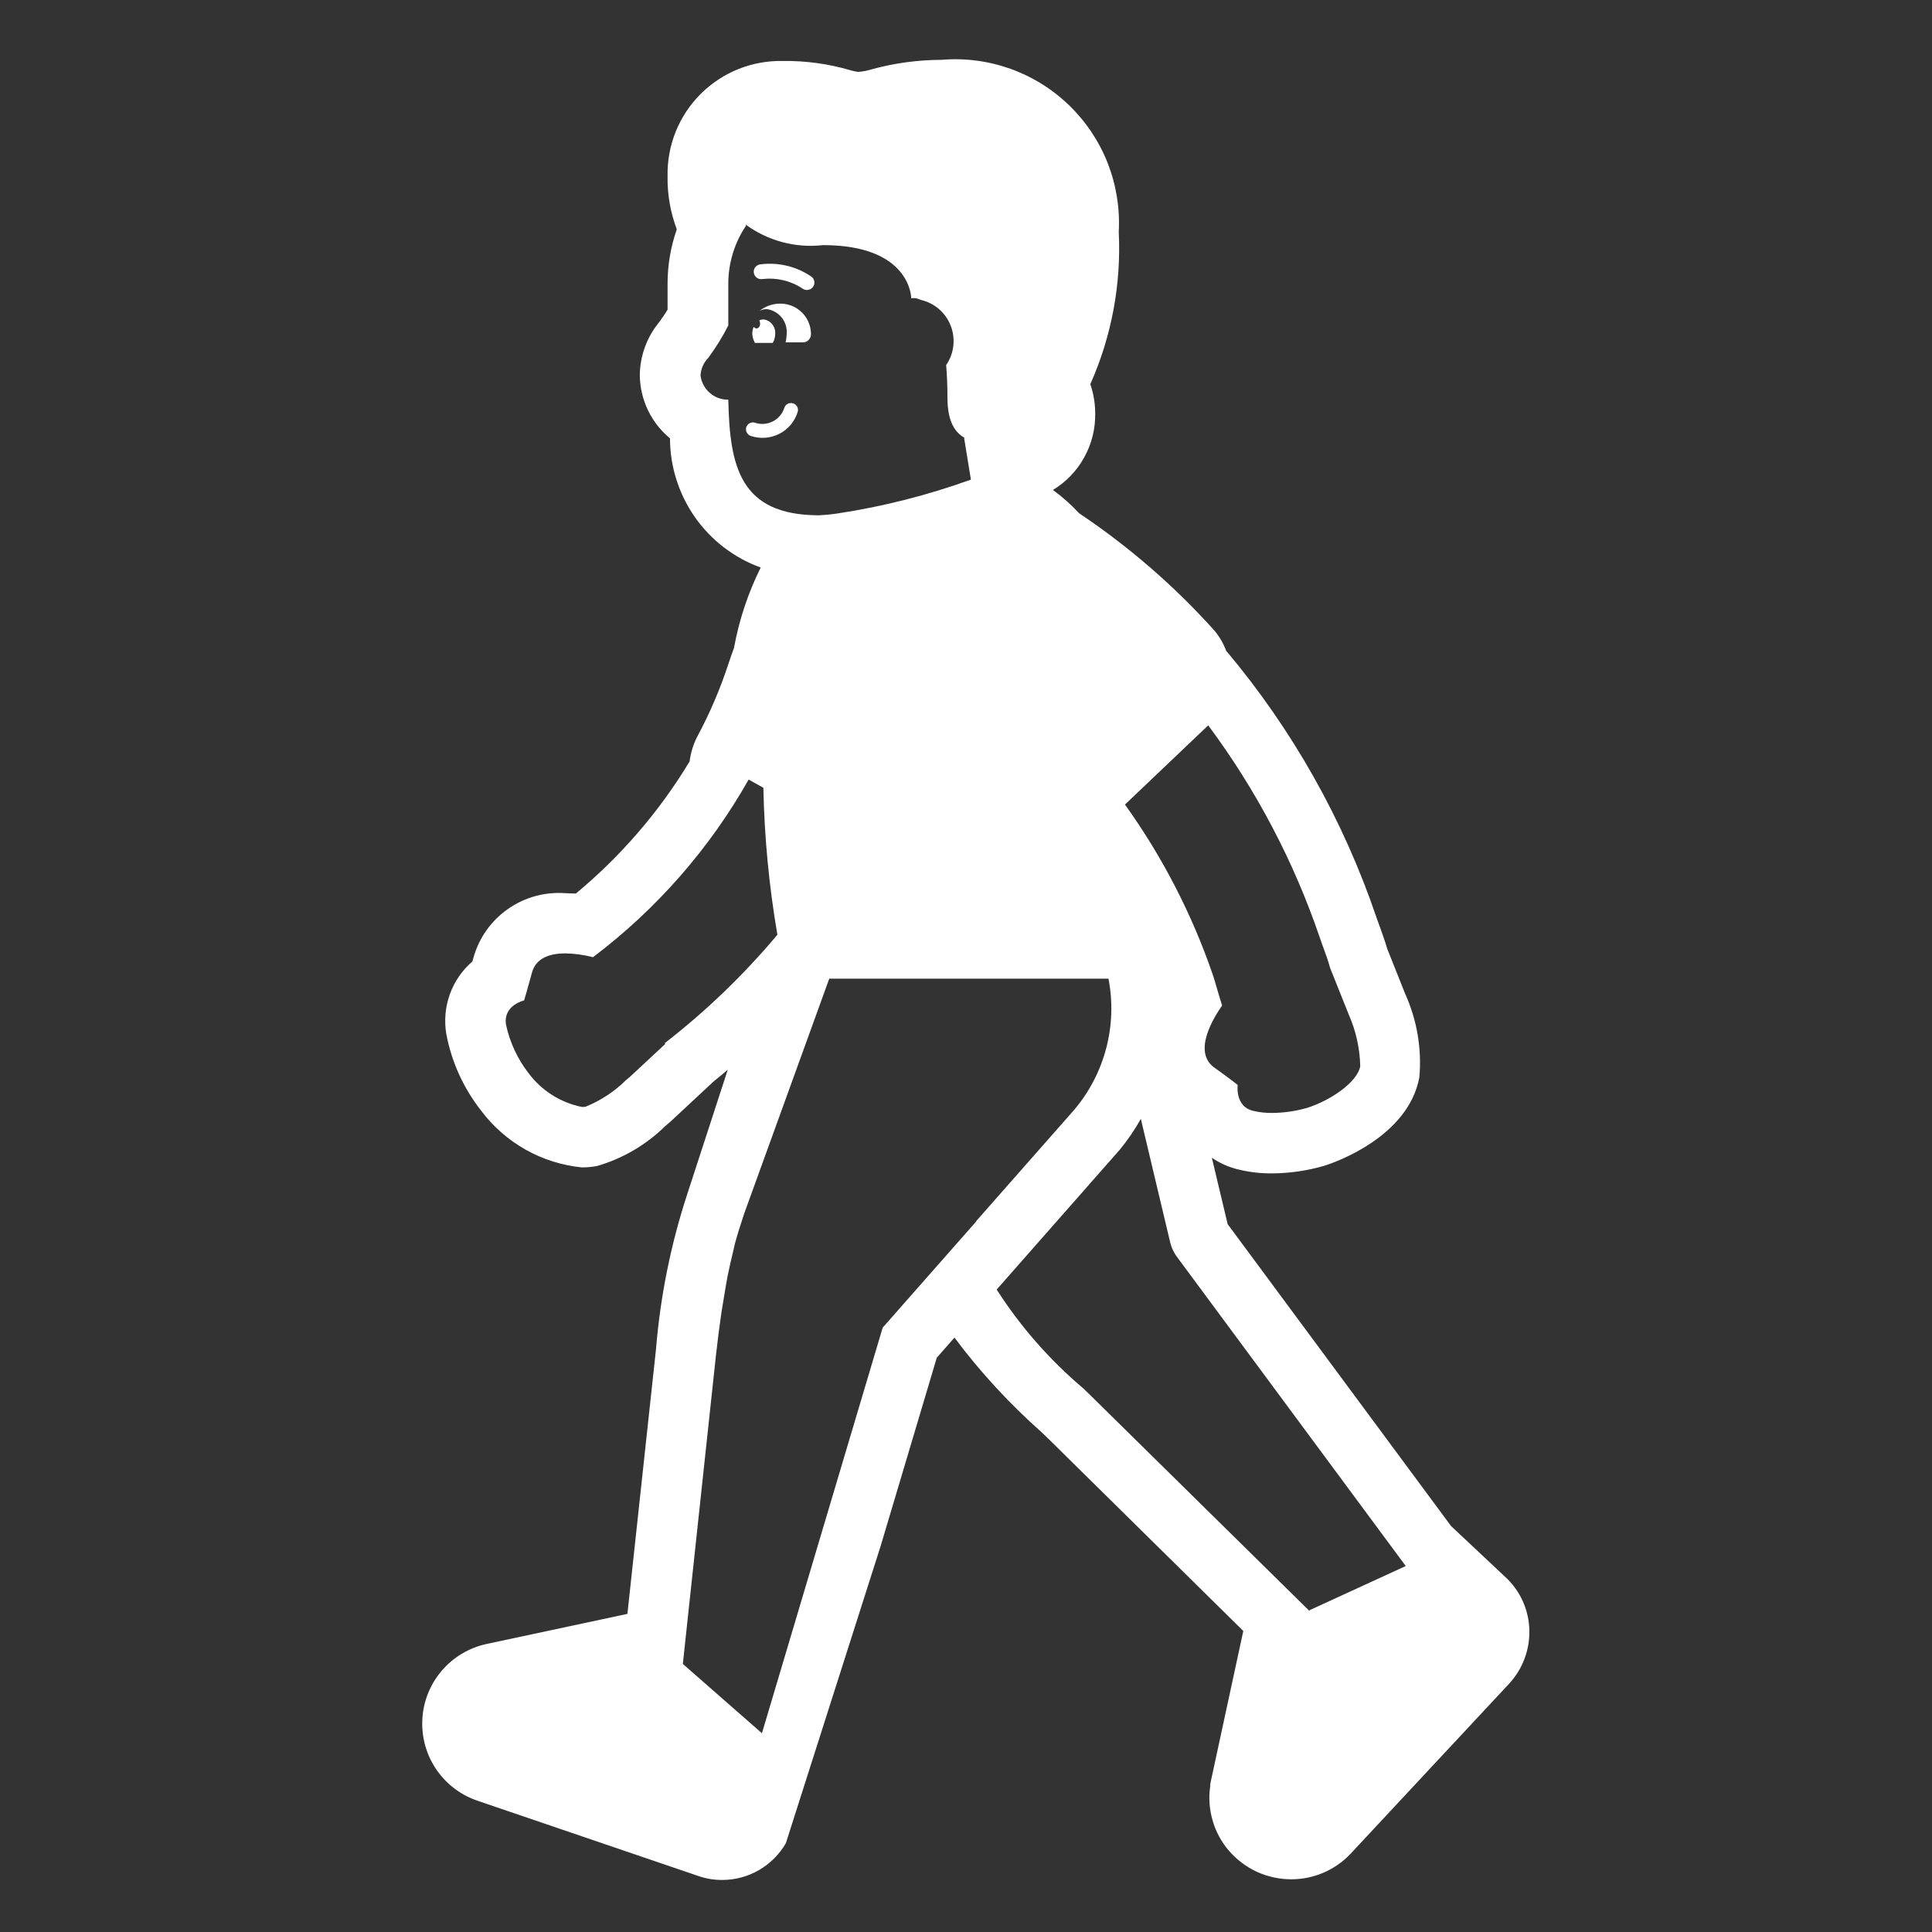 <?xml version="1.0" encoding="UTF-8"?> <svg xmlns="http://www.w3.org/2000/svg" viewBox="0 0 32.00 32.00" data-guides="{&quot;vertical&quot;:[],&quot;horizontal&quot;:[]}"><rect x="0" y="0" width="32.00" height="32.00" fill="#333333" stroke="none"/><path fill="#ffffff" stroke="none" fill-opacity="1" stroke-width="1" stroke-opacity="1" color="rgb(51, 51, 51)" id="tSvg84a9edd220" title="Path 9" d="M12.552 4.391C12.567 4.383 12.583 4.379 12.6 4.378C12.896 4.341 13.195 4.414 13.441 4.583C13.467 4.603 13.484 4.632 13.488 4.664C13.492 4.697 13.484 4.729 13.464 4.755C13.452 4.77 13.437 4.782 13.42 4.791C13.402 4.799 13.383 4.803 13.364 4.803C13.337 4.803 13.311 4.794 13.29 4.778C13.095 4.649 12.86 4.594 12.628 4.622C12.612 4.625 12.595 4.624 12.578 4.62C12.562 4.617 12.547 4.609 12.533 4.599C12.52 4.589 12.509 4.577 12.501 4.562C12.492 4.548 12.487 4.532 12.485 4.515C12.483 4.498 12.485 4.481 12.489 4.465C12.494 4.449 12.502 4.434 12.513 4.422C12.524 4.409 12.537 4.398 12.552 4.391Z"></path><path fill="#ffffff" stroke="none" fill-opacity="1" stroke-width="1" stroke-opacity="1" color="rgb(51, 51, 51)" id="tSvgecb106849a" title="Path 10" d="M12.9 5.03C12.784 5.034 12.672 5.076 12.581 5.149C12.618 5.13 12.659 5.12 12.7 5.12C12.797 5.133 12.886 5.183 12.947 5.259C13.008 5.335 13.038 5.432 13.03 5.53C13.028 5.577 13.023 5.624 13.012 5.67C13.112 5.67 13.212 5.67 13.312 5.67C13.346 5.667 13.378 5.65 13.4 5.624C13.422 5.598 13.434 5.564 13.432 5.53C13.432 5.527 13.432 5.523 13.432 5.52C13.43 5.453 13.415 5.386 13.387 5.325C13.359 5.264 13.319 5.208 13.269 5.163C13.22 5.117 13.162 5.082 13.098 5.059C13.035 5.036 12.967 5.026 12.9 5.03Z"></path><path fill="#ffffff" stroke="none" fill-opacity="1" stroke-width="1" stroke-opacity="1" color="rgb(51, 51, 51)" id="tSvg117c4da6c0f" title="Path 11" d="M12.5 5.68C12.5 5.677 12.5 5.673 12.5 5.67C12.476 5.627 12.463 5.579 12.46 5.53C12.46 5.489 12.468 5.449 12.484 5.412C12.489 5.42 12.495 5.427 12.503 5.432C12.511 5.437 12.521 5.439 12.53 5.44C12.563 5.44 12.59 5.404 12.59 5.36C12.59 5.342 12.585 5.324 12.576 5.308C12.599 5.296 12.624 5.29 12.65 5.29C12.706 5.299 12.757 5.328 12.792 5.373C12.827 5.417 12.844 5.473 12.84 5.53C12.839 5.582 12.825 5.634 12.8 5.68C12.7 5.68 12.6 5.68 12.5 5.68Z"></path><path fill="#ffffff" stroke="none" fill-opacity="1" stroke-width="1" stroke-opacity="1" color="rgb(51, 51, 51)" id="tSvgad62ade37c" title="Path 12" d="M13.046 6.689C13.072 6.675 13.104 6.671 13.133 6.68C13.162 6.688 13.187 6.707 13.202 6.733C13.217 6.758 13.221 6.789 13.214 6.818C13.19 6.897 13.151 6.97 13.098 7.034C13.045 7.097 12.98 7.149 12.907 7.186C12.833 7.223 12.753 7.245 12.671 7.251C12.588 7.256 12.506 7.245 12.428 7.218C12.401 7.207 12.379 7.186 12.367 7.16C12.354 7.133 12.352 7.103 12.361 7.075C12.371 7.047 12.39 7.024 12.416 7.01C12.442 6.996 12.472 6.992 12.5 7C12.548 7.017 12.599 7.024 12.65 7.021C12.701 7.018 12.751 7.004 12.796 6.982C12.842 6.959 12.883 6.928 12.916 6.889C12.949 6.85 12.975 6.806 12.99 6.757C12.999 6.728 13.019 6.703 13.046 6.689Z"></path><path fill="#ffffff" stroke="none" fill-opacity="1" stroke-width="1" stroke-opacity="1" color="rgb(51, 51, 51)" id="tSvg1d1609cb0b" title="Path 13" d="M24.034 25.276C24.329 25.553 24.624 25.83 24.919 26.107C25.046 26.221 25.148 26.359 25.219 26.514C25.29 26.669 25.328 26.837 25.331 27.007C25.337 27.333 25.217 27.648 24.996 27.887C24.119 28.827 23.243 29.768 22.366 30.708C22.24 30.841 22.088 30.946 21.92 31.018C21.752 31.09 21.571 31.127 21.388 31.127C21.192 31.127 20.999 31.085 20.82 31.004C20.642 30.922 20.484 30.803 20.356 30.655C20.23 30.509 20.137 30.337 20.084 30.151C20.03 29.965 20.017 29.77 20.046 29.579C20.046 29.568 20.046 29.557 20.046 29.546C20.048 29.535 20.051 29.525 20.053 29.514C20.233 28.681 20.413 27.847 20.593 27.014C19.511 25.947 18.43 24.881 17.348 23.814C17.317 23.784 17.286 23.755 17.255 23.725C16.721 23.252 16.236 22.726 15.809 22.155C15.711 22.266 15.614 22.377 15.516 22.488C15.206 23.529 14.895 24.57 14.585 25.611C14.062 27.251 13.539 28.89 13.016 30.53C12.909 30.714 12.756 30.867 12.572 30.974C12.388 31.081 12.179 31.137 11.966 31.138C11.827 31.139 11.688 31.116 11.557 31.069C10.346 30.656 9.135 30.244 7.924 29.831C7.643 29.739 7.399 29.558 7.231 29.314C7.063 29.07 6.98 28.778 6.995 28.482C7.009 28.186 7.121 27.904 7.312 27.678C7.503 27.452 7.763 27.295 8.052 27.231C8.832 27.064 9.612 26.898 10.392 26.731C10.55 25.268 10.708 23.804 10.866 22.341C10.937 21.474 11.109 20.618 11.379 19.791C11.604 19.1 11.829 18.409 12.054 17.718C11.977 17.784 11.899 17.848 11.82 17.912C11.587 18.129 11.354 18.346 11.121 18.563C11.114 18.569 11.108 18.576 11.101 18.582C11.094 18.588 11.087 18.593 11.08 18.599C11.059 18.617 11.037 18.636 11.016 18.654C10.7 18.964 10.313 19.19 9.888 19.313C9.806 19.328 9.723 19.336 9.639 19.336C9.31 19.303 8.992 19.203 8.704 19.041C8.416 18.878 8.165 18.658 7.967 18.393C7.676 18.023 7.479 17.588 7.392 17.125C7.355 16.905 7.375 16.679 7.451 16.468C7.526 16.258 7.655 16.071 7.824 15.925C7.83 15.903 7.837 15.88 7.843 15.858C7.935 15.532 8.136 15.249 8.414 15.055C8.691 14.861 9.027 14.769 9.364 14.794C9.394 14.794 9.424 14.796 9.453 14.797C9.482 14.799 9.51 14.8 9.538 14.8C10.284 14.181 10.921 13.442 11.422 12.612C11.44 12.47 11.482 12.332 11.547 12.204C11.757 11.814 11.931 11.407 12.068 10.986C12.095 10.904 12.125 10.819 12.157 10.733C12.241 10.27 12.39 9.821 12.6 9.4C12.16 9.241 11.78 8.95 11.511 8.567C11.243 8.184 11.098 7.728 11.097 7.26C10.943 7.133 10.819 6.974 10.732 6.794C10.646 6.614 10.6 6.418 10.597 6.218C10.6 5.896 10.713 5.586 10.917 5.337C10.922 5.33 10.927 5.323 10.932 5.316C10.969 5.265 11.01 5.208 11.057 5.129C11.057 4.985 11.057 4.842 11.057 4.698C11.057 4.391 11.109 4.087 11.21 3.798C11.104 3.518 11.052 3.22 11.057 2.92C11.052 2.668 11.097 2.417 11.191 2.183C11.285 1.948 11.426 1.736 11.604 1.557C11.783 1.379 11.995 1.238 12.23 1.144C12.464 1.05 12.715 1.005 12.967 1.01C13.339 1.005 13.71 1.055 14.067 1.158C14.114 1.173 14.163 1.184 14.212 1.191C14.292 1.185 14.371 1.17 14.448 1.145C14.822 1.044 15.207 0.992 15.594 0.991C15.98 0.958 16.369 1.009 16.735 1.139C17.1 1.27 17.433 1.477 17.711 1.747C17.989 2.017 18.206 2.343 18.348 2.704C18.489 3.066 18.551 3.453 18.53 3.84C18.573 4.706 18.412 5.571 18.059 6.363C18.113 6.52 18.14 6.684 18.14 6.85C18.144 7.104 18.081 7.354 17.958 7.576C17.836 7.798 17.657 7.984 17.44 8.115C17.596 8.229 17.741 8.358 17.872 8.5C18.695 9.051 19.447 9.702 20.109 10.438C20.195 10.539 20.262 10.654 20.309 10.778C21.408 12.085 22.253 13.586 22.801 15.203C22.819 15.252 22.836 15.301 22.854 15.35C22.9 15.476 22.943 15.597 22.975 15.71C23.068 15.943 23.161 16.177 23.254 16.41C23.258 16.421 23.263 16.432 23.267 16.443C23.269 16.448 23.271 16.453 23.273 16.458C23.469 16.892 23.551 17.369 23.509 17.843C23.324 18.842 22.087 19.26 21.944 19.306C21.66 19.39 21.365 19.433 21.068 19.435C20.889 19.436 20.71 19.417 20.536 19.376C20.37 19.34 20.212 19.272 20.072 19.176C20.159 19.543 20.247 19.909 20.334 20.276C21.567 21.943 22.801 23.609 24.034 25.276ZM21.905 15.658C21.89 15.616 21.875 15.573 21.86 15.53C21.431 14.269 20.807 13.083 20.012 12.014C19.552 12.451 19.093 12.889 18.633 13.326C19.254 14.192 19.744 15.143 20.09 16.151C20.113 16.219 20.135 16.296 20.158 16.377C20.184 16.466 20.212 16.561 20.242 16.654C20.11 16.844 19.747 17.416 20.11 17.68C20.39 17.88 20.5 17.97 20.5 17.97C20.5 17.97 20.45 18.33 20.76 18.4C20.862 18.424 20.967 18.435 21.072 18.434C21.268 18.432 21.462 18.404 21.65 18.35C22.03 18.23 22.48 17.93 22.53 17.66C22.523 17.363 22.458 17.07 22.337 16.798C22.335 16.792 22.332 16.786 22.33 16.78C22.23 16.53 22.13 16.28 22.03 16.03C22.003 15.926 21.962 15.812 21.918 15.693C21.914 15.681 21.91 15.669 21.905 15.658ZM13.735 16.21C13.265 17.507 12.796 18.804 12.326 20.101C12.272 20.265 12.218 20.43 12.172 20.601C12.167 20.618 12.163 20.637 12.159 20.656C12.157 20.669 12.154 20.682 12.151 20.694C12.116 20.837 12.082 20.982 12.051 21.137C12.034 21.22 12.02 21.311 12.005 21.401C12 21.432 11.995 21.462 11.99 21.492C11.984 21.529 11.978 21.565 11.972 21.601C11.964 21.646 11.956 21.692 11.949 21.74C11.917 21.958 11.887 22.193 11.858 22.452C11.675 24.155 11.493 25.857 11.31 27.56C11.747 27.943 12.183 28.325 12.62 28.708C13.287 26.469 13.953 24.229 14.62 21.99C15.137 21.403 15.654 20.816 16.171 20.229C16.171 20.227 16.17 20.226 16.17 20.224C16.71 19.611 17.249 18.999 17.789 18.386C18.041 18.089 18.223 17.74 18.322 17.363C18.421 16.986 18.434 16.592 18.36 16.21C16.818 16.21 15.277 16.21 13.735 16.21ZM11.757 6.508C11.841 6.582 11.951 6.622 12.063 6.62C12.086 7.729 12.256 8.53 13.558 8.535C13.666 8.53 13.774 8.52 13.881 8.503C14.631 8.389 15.368 8.201 16.081 7.944C16.044 7.714 16.006 7.485 15.969 7.255C15.973 7.255 15.978 7.255 15.982 7.255C15.816 7.166 15.693 6.978 15.693 6.59C15.693 6.385 15.685 6.205 15.671 6.047C15.736 5.953 15.777 5.844 15.79 5.73C15.803 5.616 15.788 5.5 15.746 5.393C15.704 5.287 15.637 5.192 15.55 5.117C15.462 5.043 15.358 4.991 15.246 4.966C15.199 4.941 15.146 4.932 15.093 4.94C15.093 4.94 15.093 4.06 13.633 4.06C13.175 4.112 12.715 3.989 12.345 3.715C12.348 3.718 12.35 3.722 12.351 3.725C12.353 3.729 12.355 3.733 12.358 3.736C12.165 4.021 12.063 4.356 12.063 4.7C12.063 4.93 12.063 5.16 12.063 5.39C11.967 5.579 11.856 5.759 11.73 5.929C11.653 6.007 11.608 6.111 11.603 6.22C11.617 6.332 11.672 6.434 11.757 6.508ZM11.02 17.29C11.017 17.286 11.013 17.282 11.01 17.278C11.694 16.748 12.32 16.145 12.876 15.482C12.738 14.678 12.66 13.864 12.644 13.048C12.563 13.003 12.481 12.957 12.4 12.912C11.751 14.059 10.874 15.06 9.822 15.854C9.672 15.815 9.519 15.794 9.364 15.791C9.125 15.791 8.878 15.857 8.811 16.11C8.721 16.44 8.681 16.57 8.681 16.57C8.681 16.57 8.331 16.65 8.381 16.97C8.443 17.261 8.569 17.535 8.751 17.77C8.967 18.062 9.284 18.264 9.64 18.335C9.661 18.335 9.681 18.334 9.701 18.33C9.95 18.229 10.177 18.079 10.369 17.89C10.393 17.87 10.416 17.85 10.44 17.83C10.633 17.65 10.827 17.47 11.02 17.29ZM21.69 26.67C22.22 26.427 22.75 26.183 23.28 25.94C23.281 25.94 23.283 25.939 23.284 25.939C22.026 24.239 20.768 22.539 19.51 20.839C19.447 20.76 19.403 20.668 19.38 20.569C19.219 19.89 19.057 19.211 18.896 18.532C18.795 18.713 18.677 18.884 18.546 19.044C17.867 19.816 17.187 20.587 16.508 21.359C16.903 21.975 17.388 22.528 17.947 23C17.978 23.03 18.009 23.06 18.04 23.09C19.257 24.288 20.473 25.486 21.69 26.684C21.69 26.679 21.69 26.675 21.69 26.67Z"></path><defs></defs></svg> 